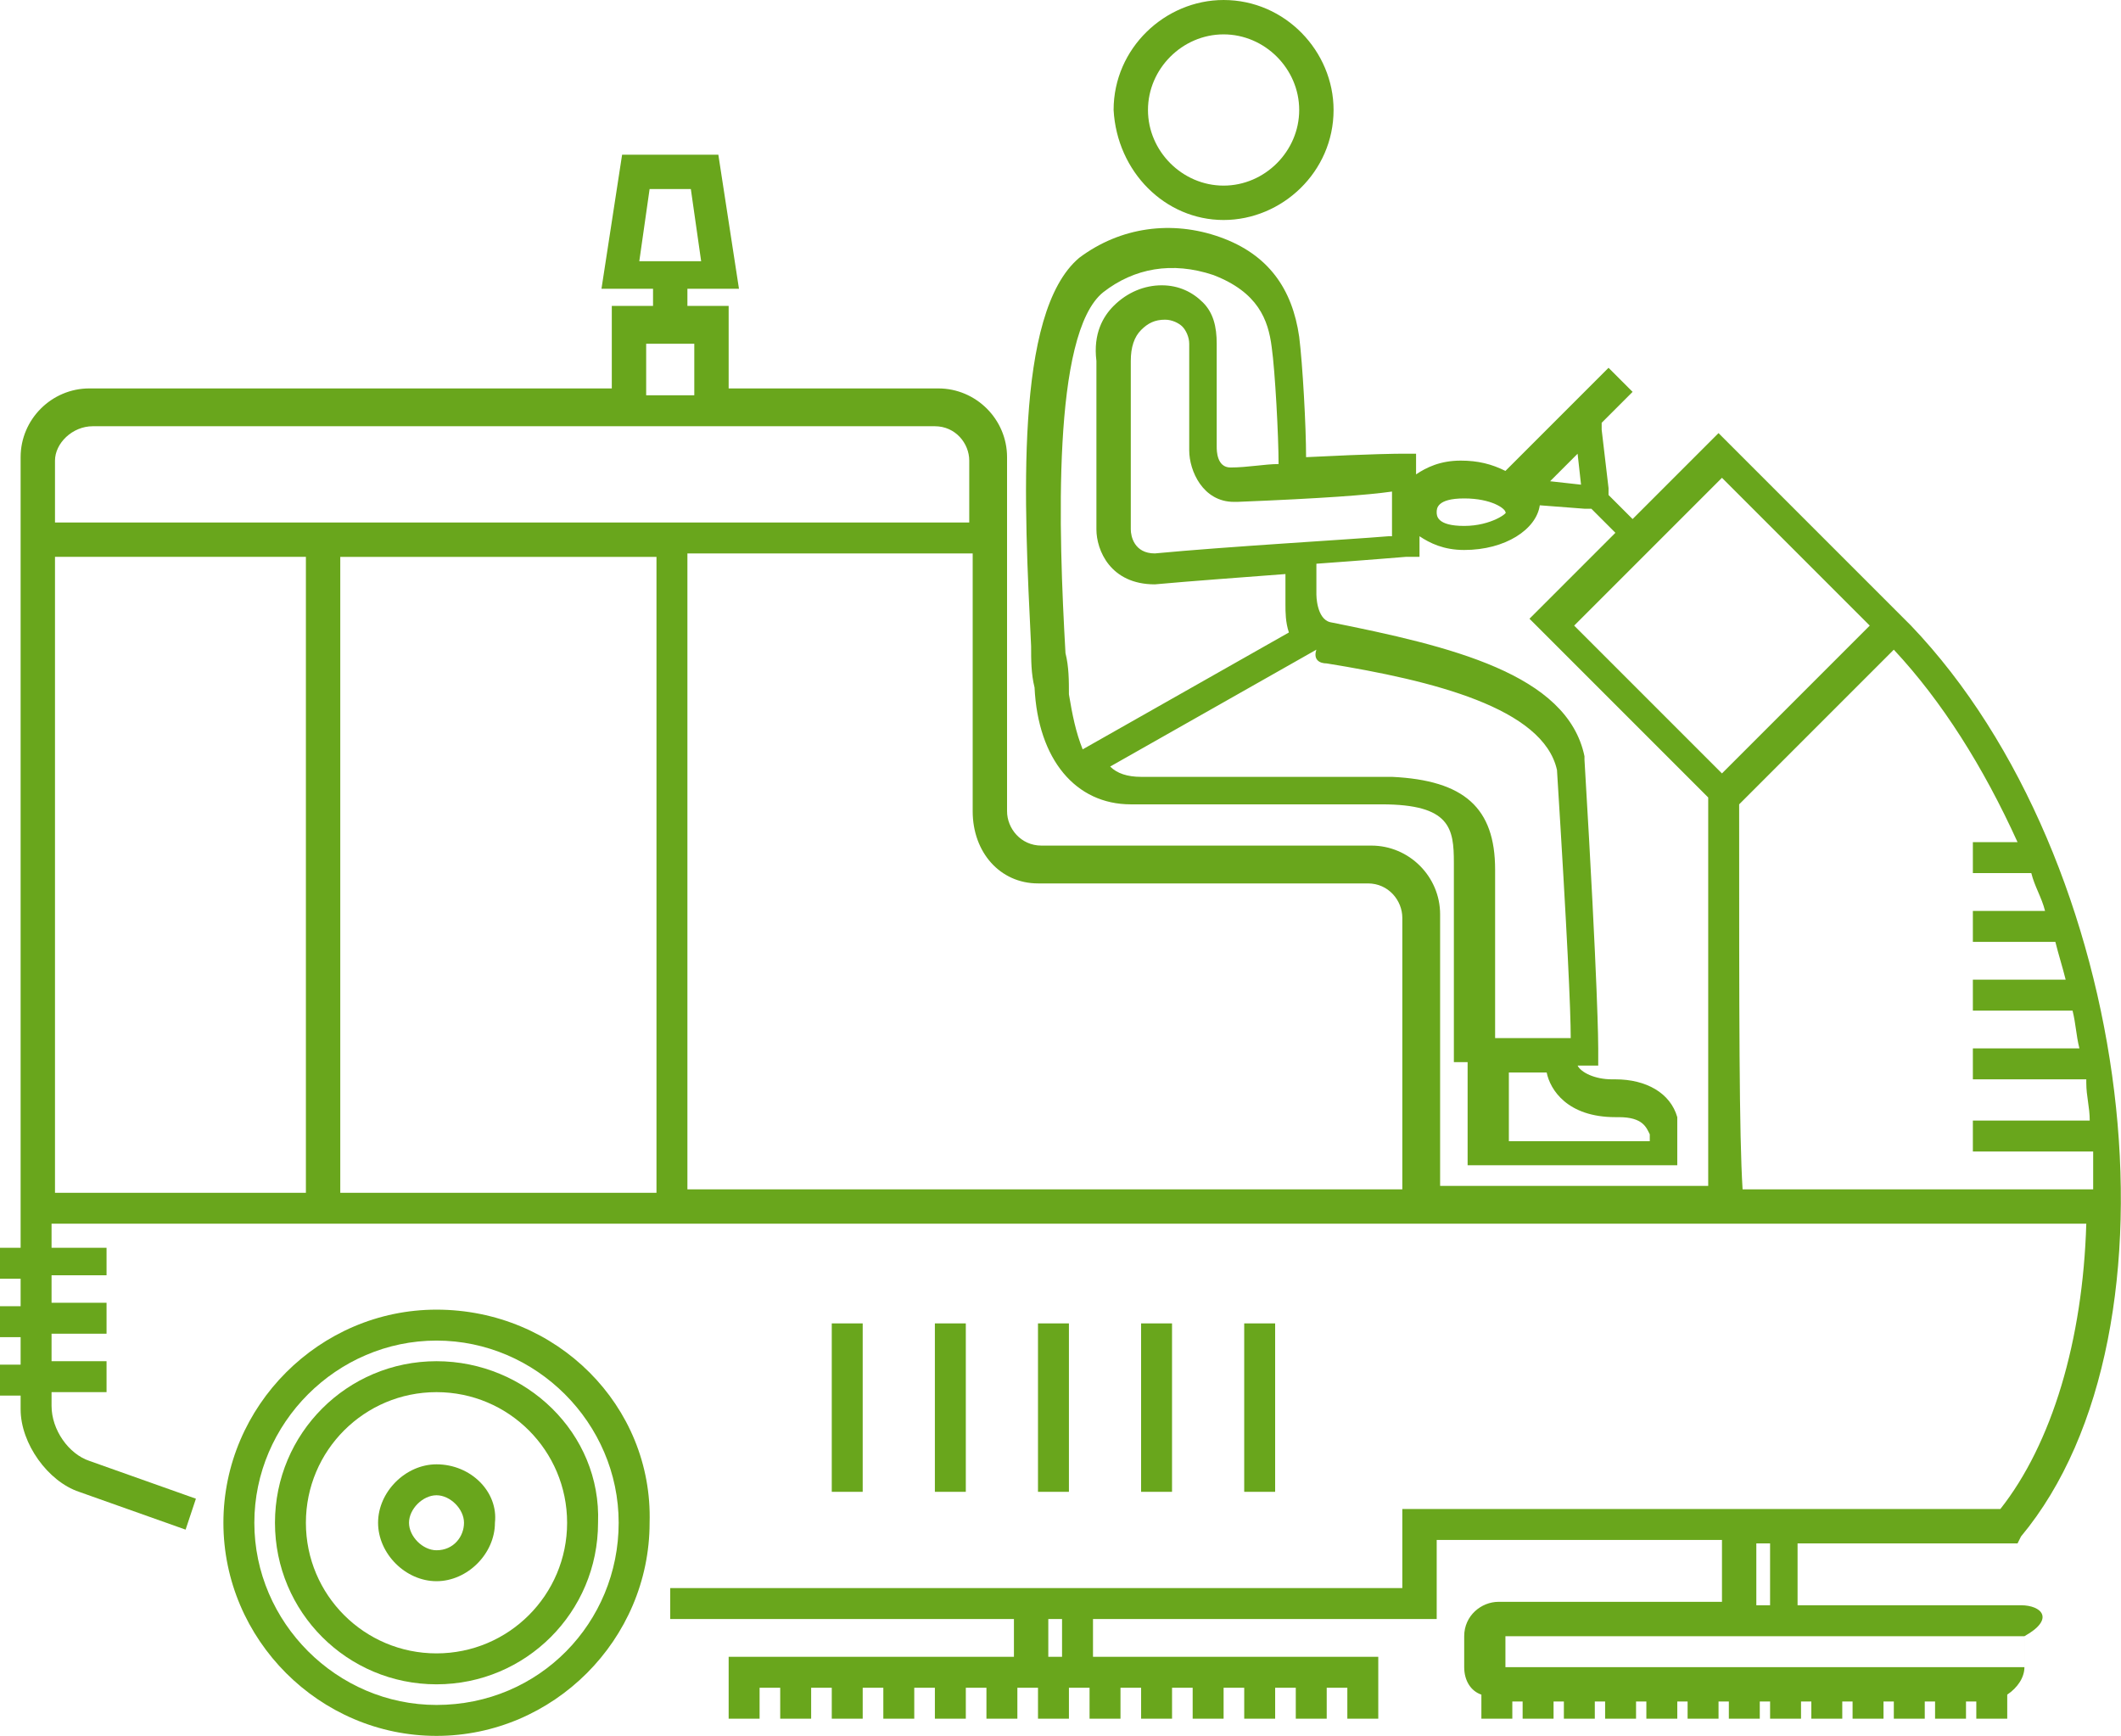 <?xml version="1.0" encoding="UTF-8"?><svg id="Layer_2" xmlns="http://www.w3.org/2000/svg" viewBox="0 0 61.71 50.5"><defs><style>.cls-1{fill:#69a61c;}</style></defs><g id="Laag_1"><g><path class="cls-1" d="m35.6,6.4c1.7,0,3.2-1.4,3.2-3.2,0-1.7-1.4-3.2-3.2-3.2-1.7,0-3.2,1.4-3.2,3.2.1,1.8,1.5,3.2,3.2,3.2Zm0-5.4c1.2,0,2.2,1,2.2,2.2s-1,2.2-2.2,2.2-2.2-1-2.2-2.2c0-1.2,1-2.2,2.2-2.2Z"/><path class="cls-1" d="m58.8,46.7h-6.5v-1.8h6.4l.1-.2c5-6,3.3-19.7-3.2-26.5h0l-5.6-5.6-2.5,2.5-.7-.7v-.2l-.2-1.7v-.2l.9-.9-.7-.7-3,3c-.4-.2-.8-.3-1.3-.3-.6,0-1,.2-1.3.4v-.6h-.5s-.7,0-2.7.1c0-.9-.1-2.7-.2-3.5-.2-1.4-.9-2.4-2.3-2.9-1.4-.5-2.9-.3-4.1.6-1.9,1.6-1.6,7.2-1.4,11.3,0,.4,0,.8.1,1.2.1,2.1,1.2,3.4,2.8,3.4h7.3c2,0,2.1.7,2.1,1.7v5.8h.4v3h6.1v-1.1h0v-.1h0v-.2h0c-.2-.7-.9-1.1-1.8-1.1h-.1c-.5,0-.9-.2-1-.4h.6v-.5c0-.1,0-1.7-.4-8.4v-.1c-.5-2.4-3.9-3.2-7.4-3.9-.4-.1-.4-.8-.4-.8h0v-.9c1.4-.1,2.6-.2,2.6-.2h.4v-.6c.3.2.7.4,1.3.4,1.2,0,2.1-.6,2.2-1.3l1.3.1h.2l.7.7-2.5,2.5,5.2,5.2v11.3h-7.8v-7.9c0-1.1-.9-2-2-2h-9.6c-.6,0-1-.5-1-1v-10.3c0-1.1-.9-2-2-2h-6.1v-2.4h-1.2v-.5h1.5l-.6-3.9h-2.8l-.6,3.9h1.5v.5h-1.2v2.4H2.6c-1.1,0-2,.9-2,2v23h-.6v.9h.6v.8h-.6v.9h.6v.8h-.6v.9h.6v.4c0,1,.8,2.1,1.7,2.4l3.1,1.1.3-.9-3.1-1.1c-.6-.2-1.1-.9-1.1-1.6v-.4h1.6v-.9h-1.6v-.8h1.6v-.9h-1.6v-.8h1.6v-.8h-1.6v-.7h59.2c-.1,3.4-1,6.4-2.5,8.3h-17.4v2.3h-21.3v.9h10v1.1h-8.3v.9h0v.9h.9v-.9h.6v.9h.9v-.9h.6v.9h.9v-.9h.6v.9h.9v-.9h.6v.9h.9v-.9h.6v.9h.9v-.9h.6v.9h.9v-.9h.6v.9h.9v-.9h.6v.9h.9v-.9h.6v.9h.9v-.9h.6v.9h.9v-.9h.6v.9h.9v-.9h.6v.9h.9v-.9h0v-.9h-8.3v-1.1h10v-2.3h8.3v1.8h-6.5c-.5,0-1,.4-1,1v.9c0,.4.2.7.5.8v.7h.9v-.5h.3v.5h.9v-.5h.3v.5h.9v-.5h.3v.5h.9v-.5h.3v.5h.9v-.5h.3v.5h.9v-.5h.3v.5h.9v-.5h.3v.5h.9v-.5h.3v.5h.9v-.5h.3v.5h.9v-.5h.3v.5h.9v-.5h.3v.5h.9v-.5h.3v.5h.9v-.7c.3-.2.5-.5.5-.8v-.9c.9-.5.5-.9-.1-.9Zm-11.8-14.2h.1c.7,0,.8.3.9.5v.2h-4.1v-2h1.1c.1.5.6,1.3,2,1.3Zm-8.4-13.2c3.1.5,6.3,1.3,6.7,3.1.3,4.8.4,7,.4,7.8h-2.2v-4.9c0-1.8-.9-2.6-3-2.7h-7.3c-.4,0-.7-.1-.9-.3l6-3.4c-.1.3.1.4.3.4h0Zm-1.2-1.7c0,.2,0,.5.1.8l-6,3.4c-.2-.5-.3-1-.4-1.6,0-.4,0-.8-.1-1.2-.2-3.5-.4-9.3,1.1-10.5.9-.7,2-.9,3.2-.5,1.3.5,1.6,1.3,1.7,2.1.1.7.2,2.6.2,3.4-.4,0-.9.1-1.4.1h0c-.4,0-.4-.5-.4-.6h0v-3c0-.5-.1-.9-.4-1.2-.3-.3-.7-.5-1.2-.5s-1,.2-1.4.6c-.3.3-.6.8-.5,1.6v4.9h0c0,.6.4,1.6,1.7,1.6h0c1.1-.1,2.5-.2,3.8-.3v.9Zm3-2c-1.2.1-4.7.3-6.8.5-.6,0-.7-.5-.7-.7v-4.9h0c0-.4.1-.7.3-.9s.4-.3.7-.3c.2,0,.4.1.5.2.1.1.2.3.2.5v3.1h0c0,.6.4,1.5,1.3,1.5h.1c2.5-.1,3.8-.2,4.5-.3v1.3h-.1Zm2.2-.3c-.8,0-.8-.3-.8-.4s0-.4.8-.4,1.2.3,1.2.4c.1,0-.4.4-1.2.4Zm3.3-2.1l.1.9-.9-.1.8-.8Zm-27-7.7h1.2l.3,2.1h-1.8l.3-2.1Zm31.2,8.4l4.3,4.3-4.3,4.3-4.3-4.3,4.3-4.3Zm.5,9.5l4.5-4.5c1.4,1.5,2.6,3.4,3.6,5.6h-1.3v.9h1.7c.1.4.3.7.4,1.1h-2.1v.9h2.4c.1.4.2.7.3,1.1h-2.7v.9h2.9c.1.4.1.7.2,1.1h-3.1v.9h3.3v.1c0,.4.1.7.1,1.1h-3.4v.9h3.5v1.1h-10.2c-.1-1.6-.1-5-.1-11.2Zm-20.4,2.3h9.6c.6,0,1,.5,1,1v7.9h-20.8v-18.5h8.3v7.5c0,1.2.8,2.1,1.9,2.1Zm-11.1-9.5v18.5h-9.2v-18.5h9.2Zm-.3-6.2h1.4v1.5h-1.4v-1.5ZM2.7,12.4h24.5c.6,0,1,.5,1,1v1.8H1.6v-1.8c0-.5.5-1,1.1-1Zm-1.1,3.8h7.3v18.5H1.6v-18.5Zm29.3,32h-.4v-1.1h.4v1.1Zm20.2-3.3h.4v1.8h-.4v-1.8Zm-7.4,2.7h15.2v.9h-15.1v-.9h-.1Z"/><path class="cls-1" d="m12.7,38.1c-3.4,0-6.2,2.8-6.2,6.2s2.8,6.2,6.2,6.2,6.2-2.8,6.2-6.2c.1-3.4-2.7-6.2-6.2-6.2Zm0,11.5c-2.9,0-5.3-2.4-5.3-5.3s2.4-5.3,5.3-5.3,5.3,2.4,5.3,5.3-2.3,5.3-5.3,5.3Z"/><path class="cls-1" d="m12.7,42.6c-.9,0-1.7.8-1.7,1.7s.8,1.7,1.7,1.7,1.7-.8,1.7-1.7c.1-.9-.7-1.7-1.7-1.7Zm0,2.5c-.4,0-.8-.4-.8-.8s.4-.8.8-.8.8.4.8.8-.3.8-.8.8Z"/><path class="cls-1" d="m12.7,39.6c-2.6,0-4.7,2.1-4.7,4.7s2.1,4.7,4.7,4.7,4.7-2.1,4.7-4.7c.1-2.6-2.1-4.7-4.7-4.7Zm0,8.5c-2.1,0-3.8-1.7-3.8-3.8s1.7-3.8,3.8-3.8,3.8,1.7,3.8,3.8-1.7,3.8-3.8,3.8Z"/><rect class="cls-1" x="24.2" y="38.5" width=".9" height="4.9"/><rect class="cls-1" x="27.2" y="38.5" width=".9" height="4.9"/><rect class="cls-1" x="30.2" y="38.5" width=".9" height="4.9"/><rect class="cls-1" x="33.2" y="38.5" width=".9" height="4.9"/><rect class="cls-1" x="36.2" y="38.5" width=".9" height="4.9"/></g></g></svg>
